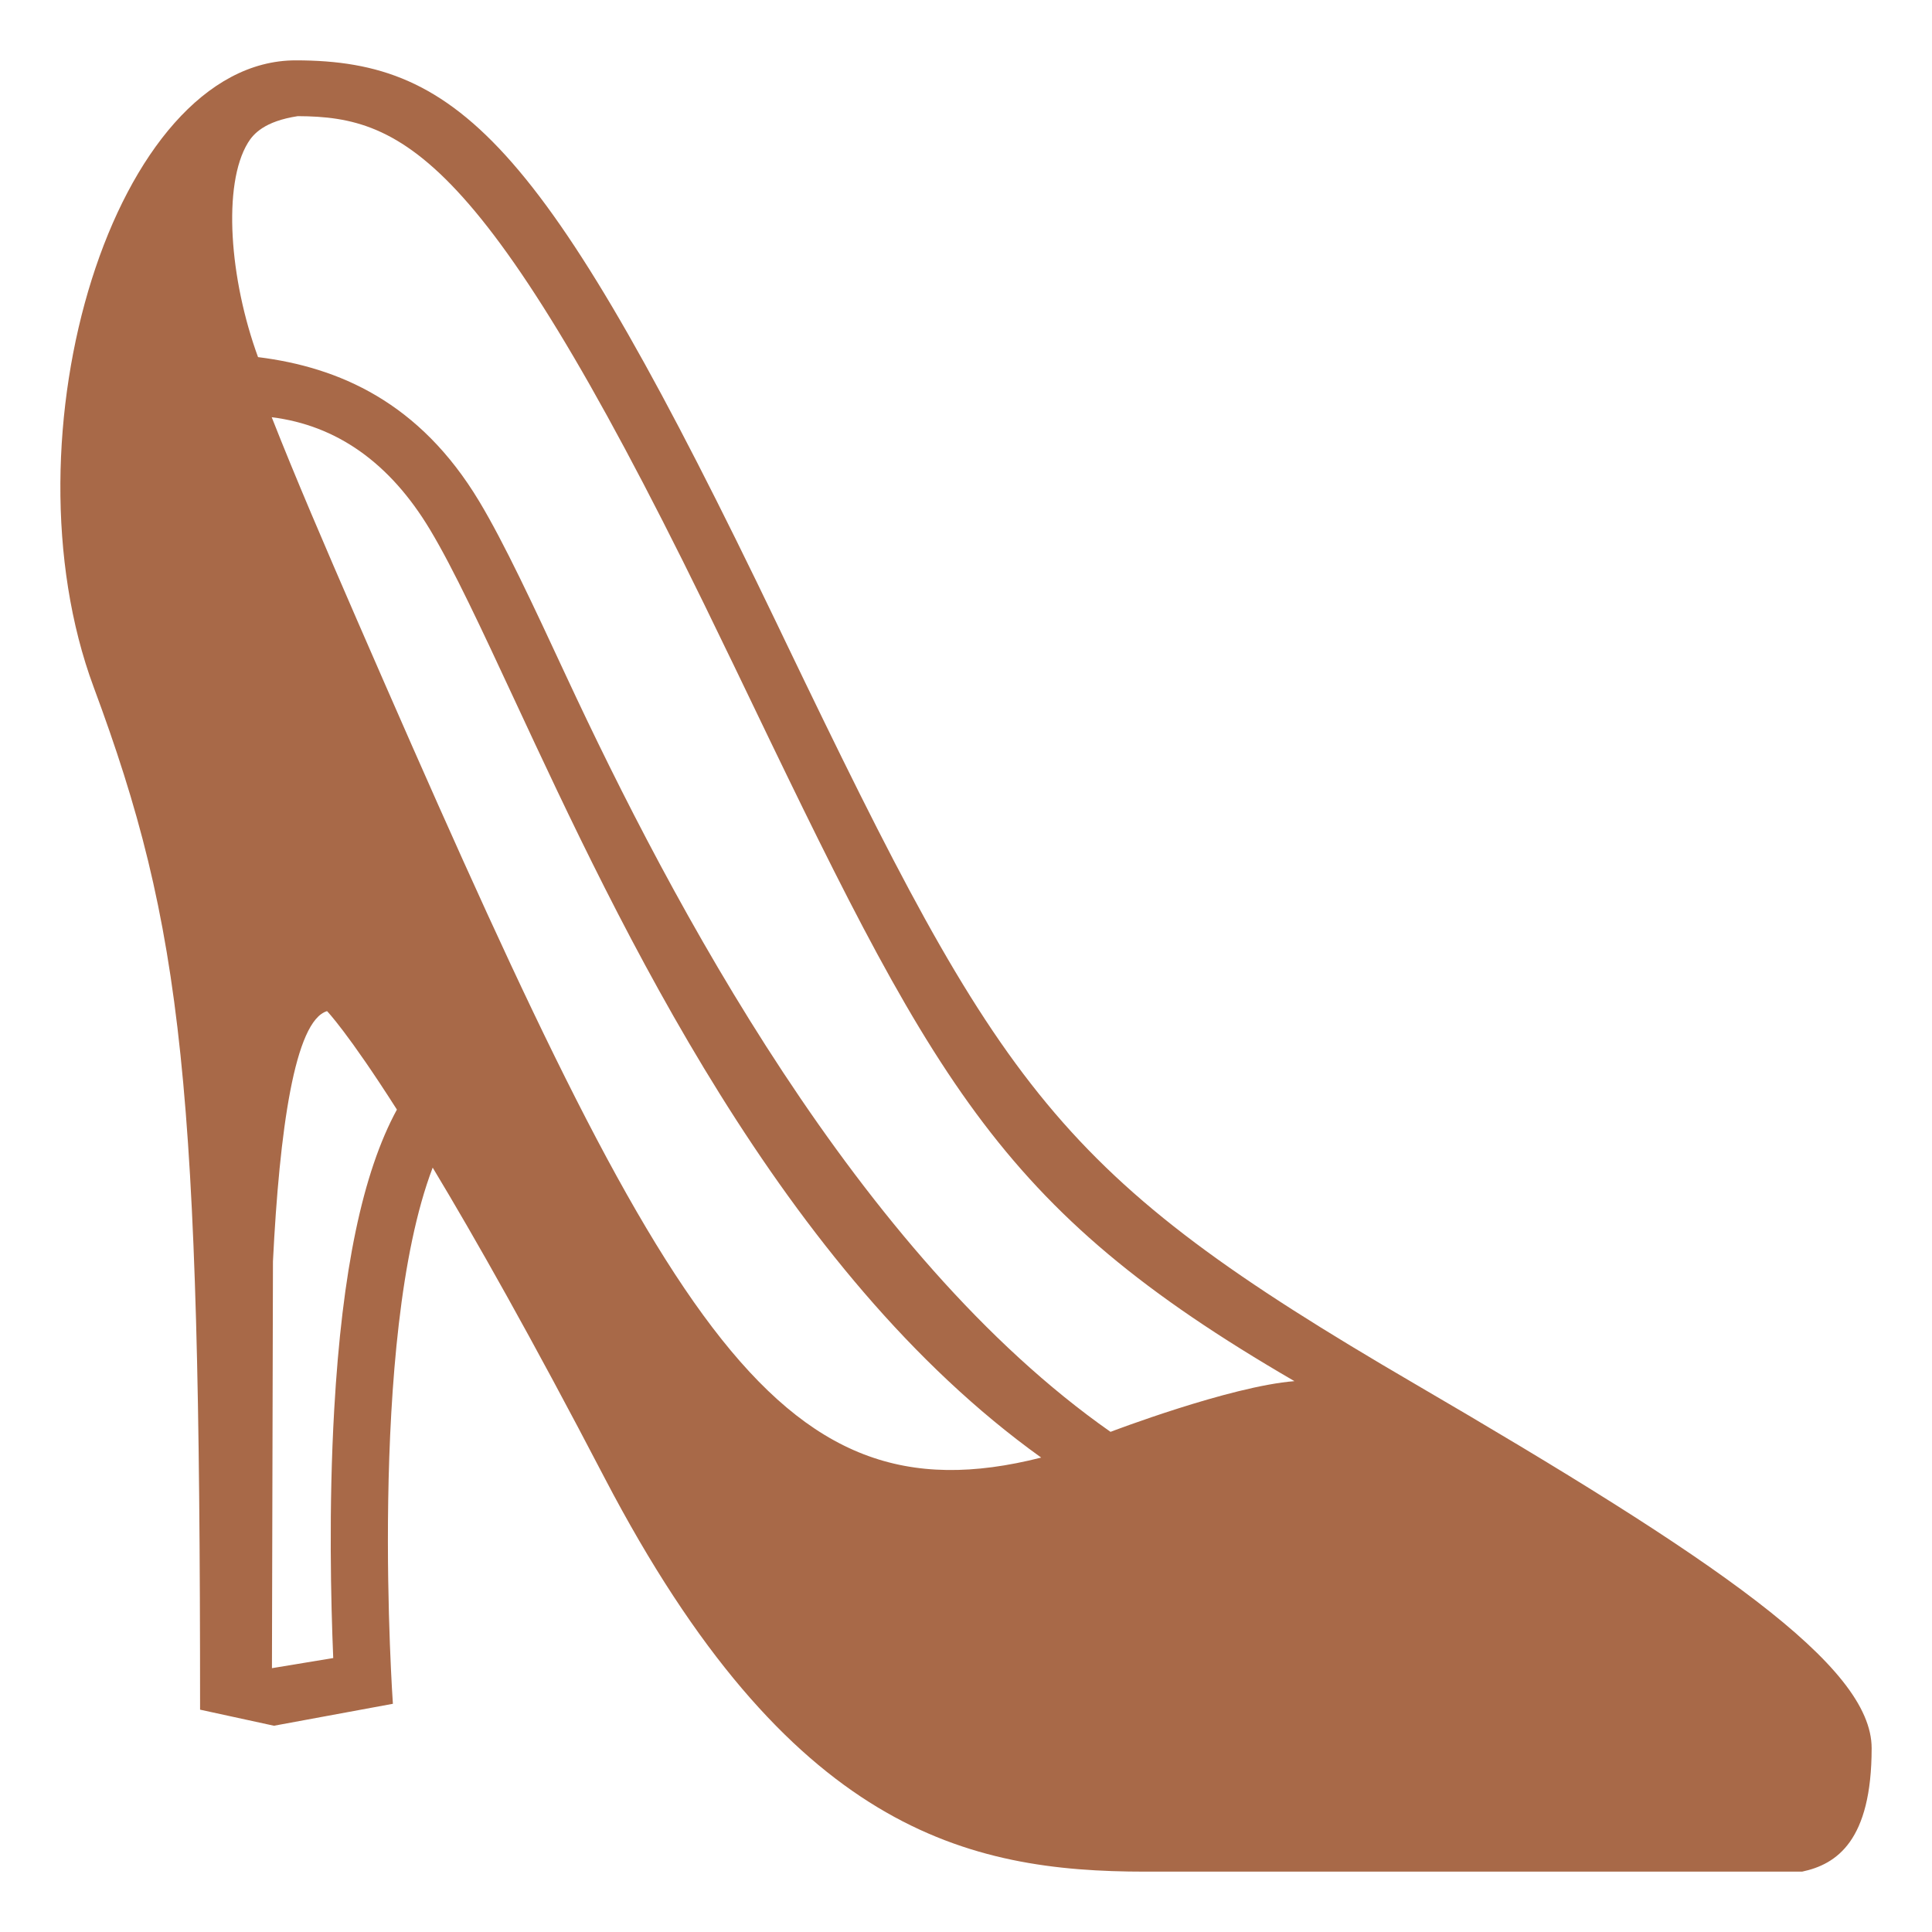 <svg width="25" height="25" viewBox="0 0 25 25" fill="none" xmlns="http://www.w3.org/2000/svg">
<path d="M18.299 17.902C13.659 15.195 12.975 14.151 10.162 8.298L10.058 8.081C7.079 1.884 5.968 0.781 3.826 0.781C1.483 0.781 0.004 5.636 1.212 8.891C2.371 12.012 2.589 14.043 2.589 22.123L3.545 22.331L5.084 22.047C5.084 22.047 4.751 17.334 5.599 15.109C6.146 16.017 6.876 17.306 7.823 19.123C10.21 23.697 12.523 24.219 14.821 24.219H23.319C23.768 24.124 24.219 23.819 24.219 22.621C24.219 21.554 22.217 20.188 18.299 17.902ZM3.853 1.503C5.242 1.509 6.322 2.008 9.388 8.388L9.493 8.604C12.076 13.981 12.86 15.613 16.75 17.872C15.915 17.938 14.37 18.528 14.37 18.528C11.103 16.239 8.687 11.672 7.329 8.754C6.898 7.827 6.525 7.027 6.202 6.489C5.43 5.203 4.383 4.751 3.339 4.621C2.97 3.614 2.877 2.39 3.208 1.848C3.279 1.731 3.424 1.569 3.853 1.503ZM4.325 18.235C4.252 19.511 4.282 20.738 4.312 21.455L3.519 21.586L3.532 16.323C3.616 14.631 3.813 13.209 4.232 13.084C4.232 13.084 4.498 13.357 5.136 14.358C4.692 15.173 4.427 16.447 4.325 18.235ZM4.625 8.035C4.197 7.05 3.821 6.175 3.516 5.399C4.355 5.503 5.045 5.988 5.564 6.853C5.868 7.358 6.233 8.143 6.656 9.052C8.033 12.012 10.102 16.444 13.473 18.861C9.984 19.746 8.567 17.096 4.625 8.035Z" fill="#A86948"/>
</svg>
